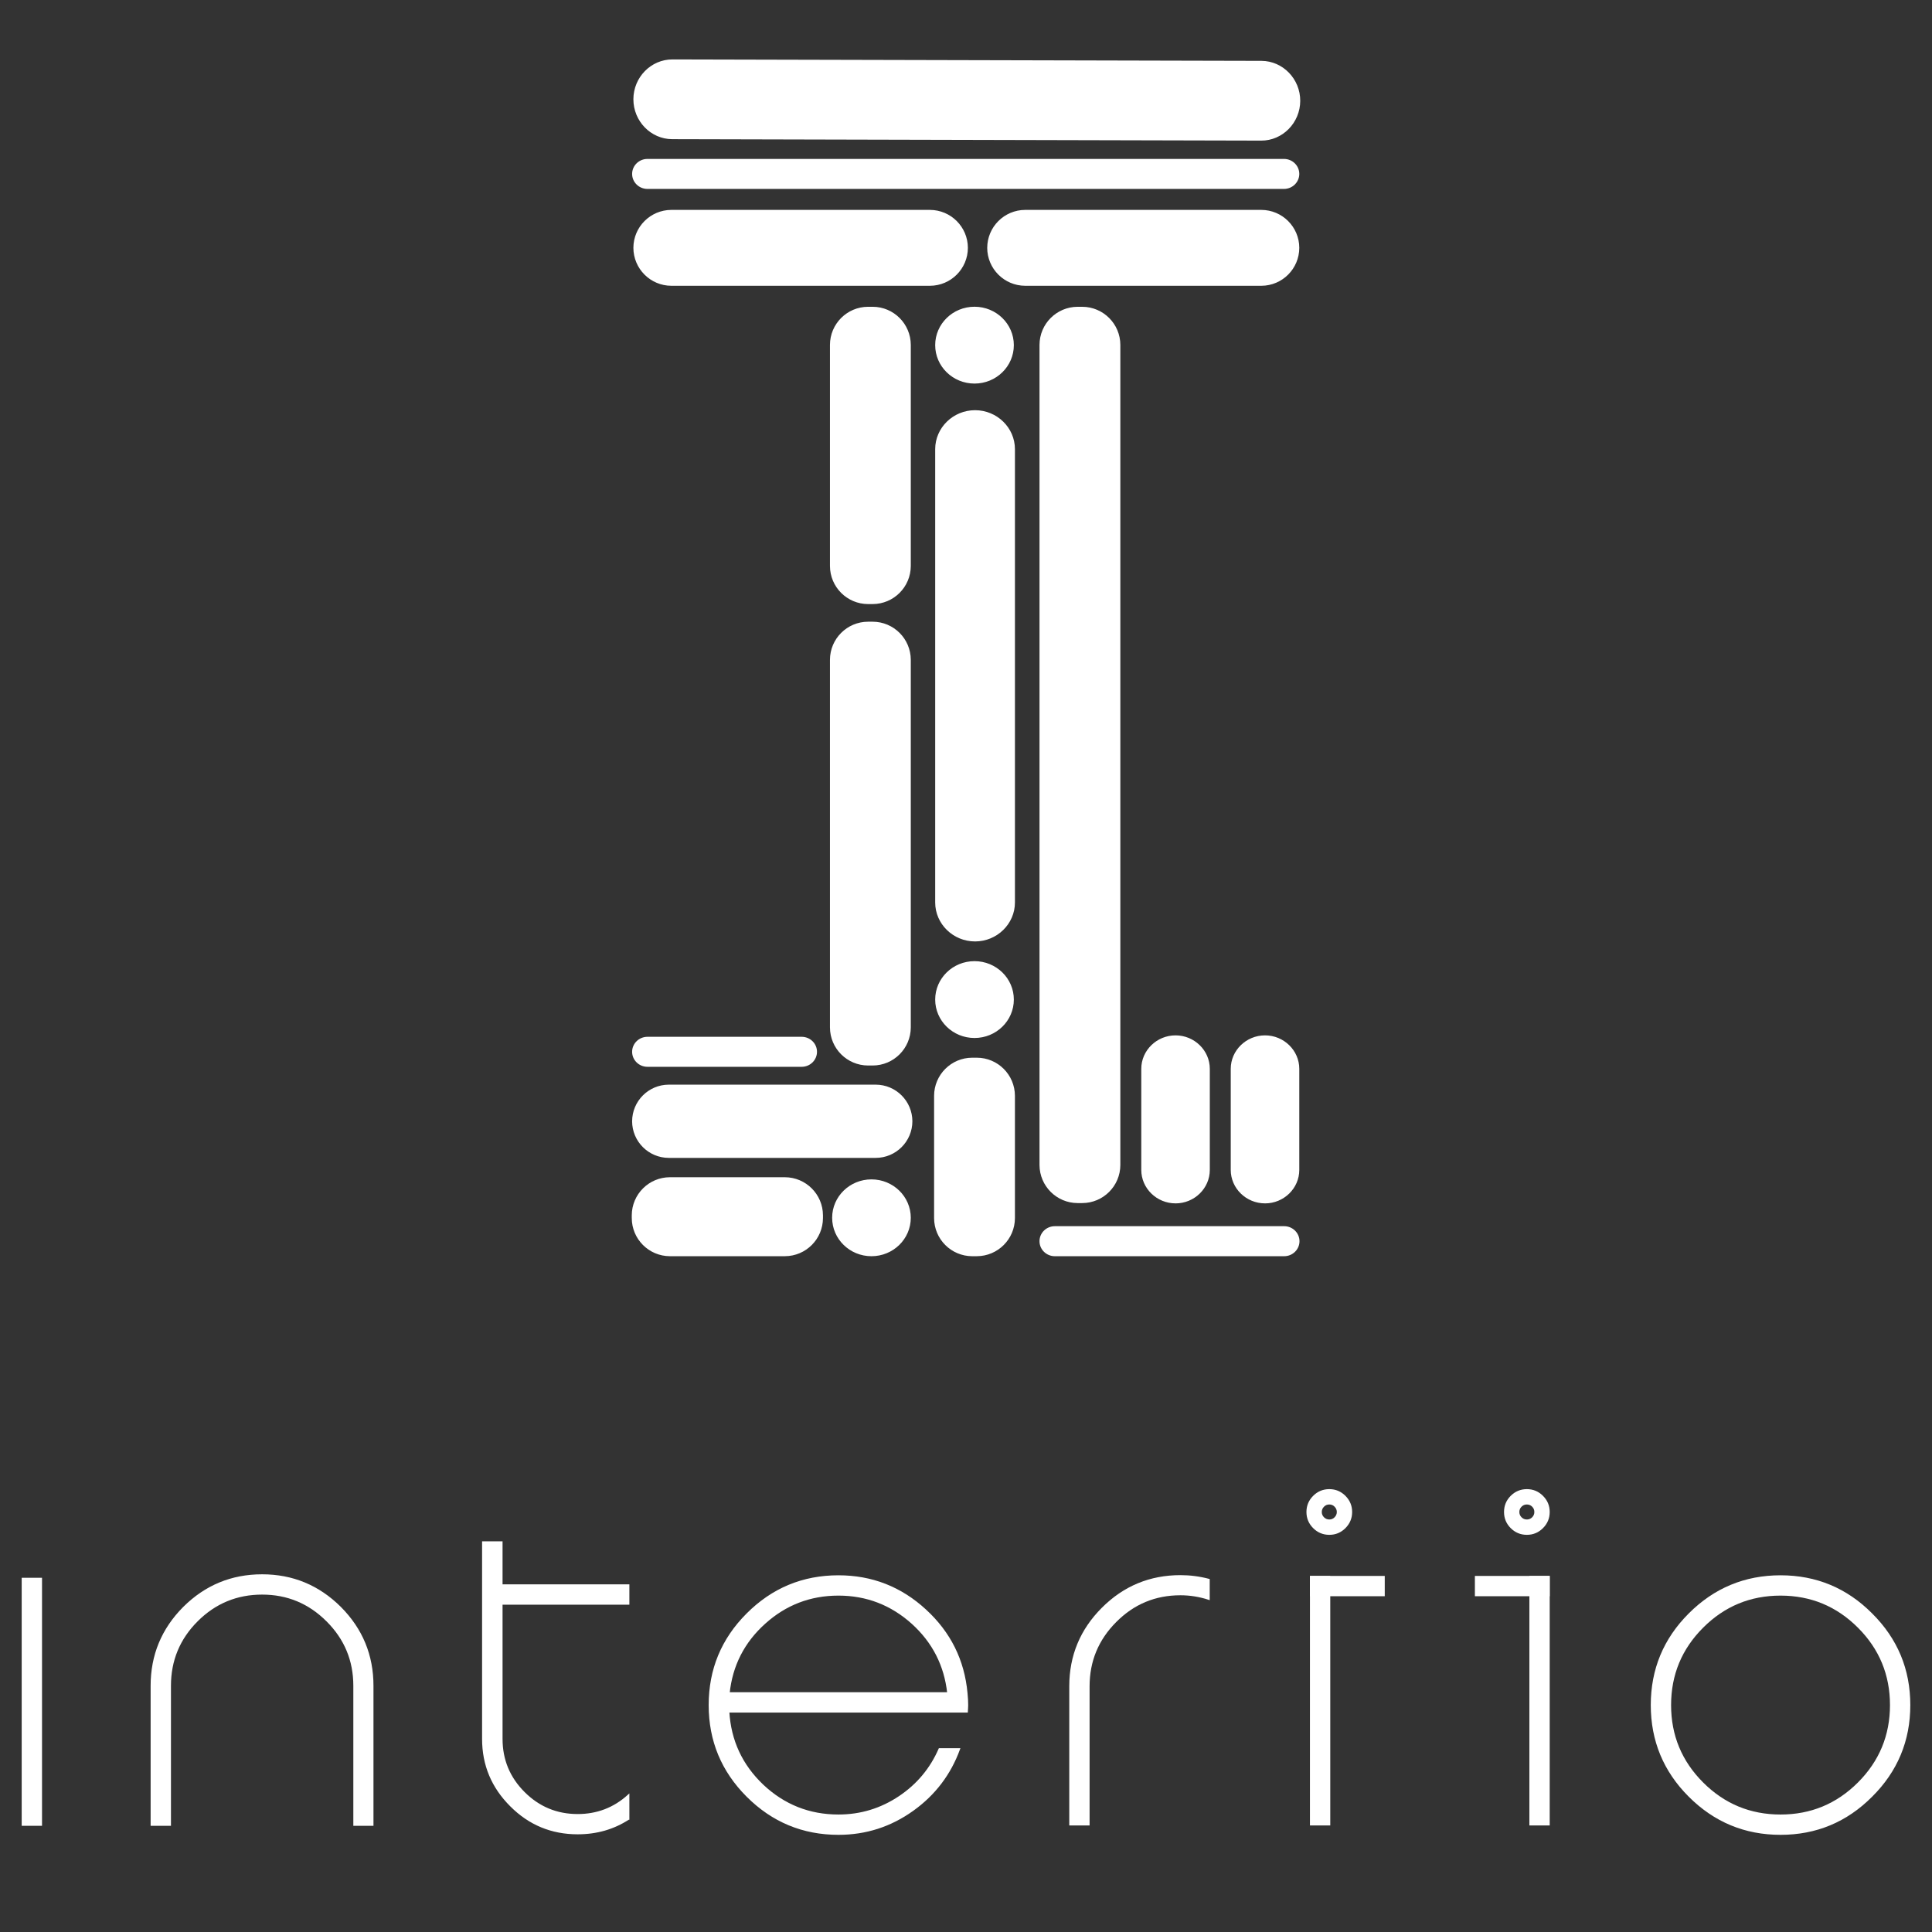 <?xml version="1.0" encoding="utf-8"?>
<!-- Generator: Adobe Illustrator 16.0.0, SVG Export Plug-In . SVG Version: 6.00 Build 0)  -->
<!DOCTYPE svg PUBLIC "-//W3C//DTD SVG 1.1//EN" "http://www.w3.org/Graphics/SVG/1.1/DTD/svg11.dtd">
<svg version="1.1" id="Layer_1" xmlns="http://www.w3.org/2000/svg" xmlns:xlink="http://www.w3.org/1999/xlink" x="0px" y="0px"
	 width="1024px" height="1024px" viewBox="0 0 1024 1024" enable-background="new 0 0 1024 1024" xml:space="preserve">
<rect x="0" y="0" width="1024" height="1024" fill="#333333" stroke="none"/>
<g>
	<g>
		<path fill="#FFFFFF" stroke="#FFFFFF" stroke-miterlimit="10" d="M573.611,637.157h-2.462
			c-10.858-0.035-19.653-8.829-19.688-19.688V182.794c0.035-10.859,8.83-19.653,19.688-19.688h2.462
			c10.862,0.031,19.659,8.827,19.694,19.688v434.675c-0.035,10.859-8.828,19.653-19.688,19.688 M462.55,564.244h-2.468
			c-10.859-0.034-19.654-8.828-19.688-19.688V349.706c0.034-10.859,8.829-19.653,19.688-19.688h2.468
			c10.859,0.034,19.653,8.829,19.688,19.688v194.851C482.204,555.416,473.41,564.21,462.55,564.244"/>
		<path fill="#FFFFFF" stroke="#FFFFFF" stroke-miterlimit="10" d="M517.749,665.318h-2.468
			c-10.864-0.029-19.663-8.829-19.694-19.693v-64.83c0.031-10.861,8.826-19.66,19.687-19.694h2.469
			c10.861,0.031,19.659,8.826,19.693,19.688v64.836c-0.034,10.859-8.828,19.654-19.688,19.688 M335.35,645.618v-1.474
			c0.035-10.858,8.829-19.653,19.688-19.688h60.957c10.861,0.031,19.659,8.828,19.694,19.688v1.48
			c-0.035,10.859-8.829,19.654-19.688,19.688h-60.962c-10.858-0.033-19.653-8.828-19.688-19.688"/>
		<path fill="#FFFFFF" stroke="#FFFFFF" stroke-miterlimit="10" d="M335.538,594.301c0.031-10.431,8.477-18.879,18.906-18.913
			h109.731c10.43,0.034,18.875,8.482,18.907,18.913c-0.034,10.427-8.479,18.871-18.907,18.905H354.438
			c-10.427-0.034-18.872-8.479-18.906-18.905"/>
		<path fill="#FFFFFF" stroke="#FFFFFF" stroke-miterlimit="10" d="M623.062,637.313c-9.712,0-17.662-7.756-17.662-17.244v-53.555
			c0-9.488,7.95-17.25,17.662-17.25s17.663,7.763,17.663,17.25v53.562c0,9.481-7.944,17.245-17.663,17.245"/>
		<path fill="#FFFFFF" stroke="#FFFFFF" stroke-miterlimit="10" d="M670.486,637.313c-9.719,0-17.668-7.756-17.668-17.244v-53.555
			c0-9.488,7.949-17.25,17.668-17.25c9.721,0,17.663,7.763,17.663,17.25v53.562c0,9.481-7.949,17.245-17.663,17.245"/>
		<path fill="#FFFFFF" stroke="#FFFFFF" stroke-miterlimit="10" d="M496.169,182.931c0-10.962,9.105-19.856,20.342-19.856
			c11.237,0,20.344,8.894,20.344,19.862c0,10.969-9.106,19.863-20.344,19.863c-11.237,0-20.342-8.894-20.342-19.863"/>
		<path fill="#FFFFFF" stroke="#FFFFFF" stroke-miterlimit="10" d="M496.169,529.794c0-10.976,9.105-19.862,20.342-19.862
			c11.237,0,20.344,8.894,20.344,19.862c0,10.968-9.106,19.862-20.344,19.862C505.275,549.656,496.169,540.762,496.169,529.794"/>
		<path fill="#FFFFFF" stroke="#FFFFFF" stroke-miterlimit="10" d="M441.556,645.456c0-10.975,9.106-19.863,20.338-19.863
			s20.343,8.895,20.343,19.863s-9.106,19.862-20.343,19.862S441.556,656.425,441.556,645.456"/>
		<path fill="#FFFFFF" stroke="#FFFFFF" stroke-miterlimit="10" d="M523.75,131.356c0.034-10.813,8.792-19.571,19.606-19.605
			h125.187c10.816,0.034,19.575,8.796,19.606,19.612c-0.034,10.817-8.796,19.576-19.612,19.606H543.35
			c-10.816-0.035-19.575-8.796-19.606-19.613"/>
		<path fill="#FFFFFF" stroke="#FFFFFF" stroke-miterlimit="10" d="M336.207,131.356c0.034-10.816,8.795-19.575,19.613-19.605
			h137.069c10.819,0.031,19.581,8.793,19.612,19.612c-0.034,10.817-8.795,19.576-19.612,19.606H355.819
			C345,150.938,336.238,142.175,336.207,131.356"/>
		<path fill="#FFFFFF" stroke="#FFFFFF" stroke-miterlimit="10" d="M680.512,99.637H343.169c-4.212,0-7.631-3.338-7.631-7.45
			c0-4.119,3.419-7.456,7.631-7.456h337.343c4.219,0,7.638,3.337,7.638,7.456C688.149,96.299,684.73,99.637,680.512,99.637"/>
		<path fill="#FFFFFF" stroke="#FFFFFF" stroke-miterlimit="10" d="M424.894,564.932h-81.725c-4.212,0-7.631-3.338-7.631-7.457
			c0-4.112,3.419-7.45,7.631-7.45h81.725c4.219,0,7.631,3.337,7.631,7.45C432.525,561.594,429.106,564.932,424.894,564.932"/>
		<path fill="#FFFFFF" stroke="#FFFFFF" stroke-miterlimit="10" d="M680.624,665.318H559.093c-4.219,0-7.638-3.344-7.638-7.455
			c0-4.119,3.419-7.457,7.638-7.457h121.531c4.212,0,7.632,3.338,7.632,7.457C688.256,661.981,684.836,665.318,680.624,665.318"/>
		<path fill="#FFFFFF" stroke="#FFFFFF" stroke-miterlimit="10" d="M462.55,319.675h-2.468
			c-10.859-0.035-19.654-8.829-19.688-19.688V182.8c0.028-10.864,8.824-19.666,19.688-19.7h2.468
			c10.861,0.034,19.656,8.833,19.688,19.694v117.187c-0.034,10.859-8.828,19.654-19.688,19.688"/>
		<path fill="#FFFFFF" stroke="#FFFFFF" stroke-miterlimit="10" d="M516.806,498.481c-11.349,0-20.636-9.063-20.636-20.143V238.063
			c0-11.082,9.287-20.151,20.636-20.151c11.351,0,20.631,9.063,20.631,20.151v240.275
			C537.437,489.418,528.149,498.481,516.806,498.481 M688.649,53.457c-0.038,11.349-9.125,20.606-20.212,20.568l-312.149-0.763
			c-11.081-0.032-20.113-9.35-20.082-20.7c0.037-11.343,9.131-20.599,20.212-20.562l312.15,0.756
			C679.649,32.794,688.687,42.106,688.649,53.457"/>
	</g>
	<g>
		<path fill="#FFFFFF" d="M573.611,637.157h-2.462c-10.858-0.035-19.653-8.829-19.688-19.688V182.794
			c0.035-10.859,8.83-19.653,19.688-19.688h2.462c10.862,0.031,19.659,8.827,19.694,19.688v434.675
			c-0.035,10.859-8.828,19.653-19.688,19.688 M462.55,564.244h-2.468c-10.859-0.034-19.654-8.828-19.688-19.688V349.706
			c0.034-10.859,8.829-19.653,19.688-19.688h2.468c10.859,0.034,19.653,8.829,19.688,19.688v194.851
			C482.204,555.416,473.41,564.21,462.55,564.244"/>
		<path fill="#FFFFFF" d="M517.749,665.318h-2.468c-10.864-0.029-19.663-8.829-19.694-19.693v-64.83
			c0.031-10.861,8.826-19.66,19.687-19.694h2.469c10.861,0.031,19.659,8.826,19.693,19.688v64.836
			c-0.034,10.859-8.828,19.654-19.688,19.688 M335.35,645.618v-1.474c0.035-10.858,8.829-19.653,19.688-19.688h60.957
			c10.861,0.031,19.659,8.828,19.694,19.688v1.48c-0.035,10.859-8.829,19.654-19.688,19.688h-60.962
			c-10.858-0.033-19.653-8.828-19.688-19.688"/>
		<path fill="#FFFFFF" d="M335.538,594.301c0.031-10.431,8.477-18.879,18.906-18.913h109.731
			c10.43,0.034,18.875,8.482,18.907,18.913c-0.034,10.427-8.479,18.871-18.907,18.905H354.438
			c-10.427-0.034-18.872-8.479-18.906-18.905"/>
		<path fill="#FFFFFF" d="M623.062,637.313c-9.712,0-17.662-7.756-17.662-17.244v-53.555c0-9.488,7.95-17.25,17.662-17.25
			s17.663,7.763,17.663,17.25v53.562c0,9.481-7.944,17.245-17.663,17.245"/>
		<path fill="#FFFFFF" d="M670.486,637.313c-9.719,0-17.668-7.756-17.668-17.244v-53.555c0-9.488,7.949-17.25,17.668-17.25
			c9.721,0,17.663,7.763,17.663,17.25v53.562c0,9.481-7.949,17.245-17.663,17.245"/>
		<path fill="#FFFFFF" d="M496.169,182.931c0-10.962,9.105-19.856,20.342-19.856c11.237,0,20.344,8.894,20.344,19.862
			c0,10.969-9.106,19.863-20.344,19.863c-11.237,0-20.342-8.894-20.342-19.863"/>
		<path fill="#FFFFFF" d="M496.169,529.794c0-10.976,9.105-19.862,20.342-19.862c11.237,0,20.344,8.894,20.344,19.862
			c0,10.968-9.106,19.862-20.344,19.862C505.275,549.656,496.169,540.762,496.169,529.794"/>
		<path fill="#FFFFFF" d="M441.556,645.456c0-10.975,9.106-19.863,20.338-19.863s20.343,8.895,20.343,19.863
			s-9.106,19.862-20.343,19.862S441.556,656.425,441.556,645.456"/>
		<path fill="#FFFFFF" d="M523.75,131.356c0.034-10.813,8.792-19.571,19.606-19.605h125.187
			c10.816,0.034,19.575,8.796,19.606,19.612c-0.034,10.817-8.796,19.576-19.612,19.606H543.35
			c-10.816-0.035-19.575-8.796-19.606-19.613"/>
		<path fill="#FFFFFF" d="M336.207,131.356c0.034-10.816,8.795-19.575,19.613-19.605h137.069
			c10.819,0.031,19.581,8.793,19.612,19.612c-0.034,10.817-8.795,19.576-19.612,19.606H355.819
			C345,150.938,336.238,142.175,336.207,131.356"/>
		<path fill="#FFFFFF" d="M680.512,99.637H343.169c-4.212,0-7.631-3.338-7.631-7.45c0-4.119,3.419-7.456,7.631-7.456h337.343
			c4.219,0,7.638,3.337,7.638,7.456C688.149,96.299,684.73,99.637,680.512,99.637"/>
		<path fill="#FFFFFF" d="M424.894,564.932h-81.725c-4.212,0-7.631-3.338-7.631-7.457c0-4.112,3.419-7.45,7.631-7.45h81.725
			c4.219,0,7.631,3.337,7.631,7.45C432.525,561.594,429.106,564.932,424.894,564.932"/>
		<path fill="#FFFFFF" d="M680.624,665.318H559.093c-4.219,0-7.638-3.344-7.638-7.455c0-4.119,3.419-7.457,7.638-7.457h121.531
			c4.212,0,7.632,3.338,7.632,7.457C688.256,661.981,684.836,665.318,680.624,665.318"/>
		<path fill="#FFFFFF" d="M462.55,319.675h-2.468c-10.859-0.035-19.654-8.829-19.688-19.688V182.8
			c0.028-10.864,8.824-19.666,19.688-19.7h2.468c10.861,0.034,19.656,8.833,19.688,19.694v117.187
			c-0.034,10.859-8.828,19.654-19.688,19.688"/>
		<path fill="#FFFFFF" d="M516.806,498.481c-11.349,0-20.636-9.063-20.636-20.143V238.063c0-11.082,9.287-20.151,20.636-20.151
			c11.351,0,20.631,9.063,20.631,20.151v240.275C537.437,489.418,528.149,498.481,516.806,498.481 M688.649,53.457
			c-0.038,11.349-9.125,20.606-20.212,20.568l-312.149-0.763c-11.081-0.032-20.113-9.35-20.082-20.7
			c0.037-11.343,9.131-20.599,20.212-20.562l312.15,0.756C679.649,32.794,688.687,42.106,688.649,53.457"/>
	</g>
</g>
<g>
	<g>
		<path fill="#FFFFFF" stroke="#FFFFFF" stroke-miterlimit="10" d="M895.419,951.93c-13.32-13.314-19.976-29.388-19.976-48.199
			c0-18.836,6.655-34.909,19.976-48.218c13.37-13.384,29.48-20.075,48.305-20.075c18.814,0,34.896,6.691,48.2,20.075
			c13.389,13.309,20.076,29.376,20.076,48.218c0,18.809-6.688,34.885-20.076,48.199c-13.305,13.375-29.386,20.07-48.2,20.07
			C924.899,972,908.789,965.305,895.419,951.93 M902.345,862.348c-11.425,11.423-17.132,25.211-17.132,41.383
			c0,16.144,5.707,29.947,17.132,41.369c11.42,11.417,25.217,17.135,41.379,17.135c16.158,0,29.957-5.718,41.373-17.135
			c11.42-11.425,17.13-25.226,17.13-41.369c0-16.172-5.71-29.96-17.13-41.383c-11.419-11.428-25.215-17.141-41.373-17.141
			C927.562,845.207,913.765,850.923,902.345,862.348"/>
		<path fill="#FFFFFF" stroke="#FFFFFF" stroke-miterlimit="10" d="M801.055,809.584c-2.268-2.272-3.389-5.011-3.389-8.193
			c0-3.216,1.124-5.938,3.389-8.211c2.281-2.265,5.01-3.408,8.213-3.408s5.933,1.144,8.19,3.408
			c2.279,2.272,3.419,4.995,3.419,8.211c0,3.183-1.138,5.921-3.419,8.193c-2.258,2.268-4.987,3.41-8.19,3.41
			S803.334,811.852,801.055,809.584 M806.092,798.222c-0.865,0.878-1.308,1.932-1.308,3.169c0,1.224,0.442,2.279,1.308,3.154
			c0.881,0.875,1.935,1.318,3.173,1.318c1.237,0,2.293-0.443,3.17-1.318c0.879-0.879,1.298-1.936,1.298-3.154
			c0-1.24-0.419-2.295-1.298-3.169c-0.877-0.882-1.937-1.314-3.17-1.314C808.026,796.907,806.973,797.34,806.092,798.222"/>
		<rect x="782.223" y="835.773" fill="#FFFFFF" stroke="#FFFFFF" stroke-miterlimit="10" width="38.654" height="9.763"/>
		<rect x="811.107" y="835.773" fill="#FFFFFF" stroke="#FFFFFF" stroke-miterlimit="10" width="9.771" height="131.254"/>
		<path fill="#FFFFFF" stroke="#FFFFFF" stroke-miterlimit="10" d="M696.357,809.584c-2.273-2.272-3.416-5.011-3.416-8.193
			c0-3.216,1.143-5.938,3.416-8.211c2.25-2.265,5.008-3.408,8.21-3.408c3.203,0,5.928,1.144,8.188,3.408
			c2.258,2.272,3.409,4.995,3.409,8.211c0,3.183-1.151,5.921-3.409,8.193c-2.261,2.268-4.985,3.41-8.188,3.41
			C701.365,812.994,698.607,811.852,696.357,809.584 M701.395,798.222c-0.873,0.878-1.324,1.932-1.324,3.169
			c0,1.224,0.451,2.279,1.324,3.154c0.878,0.875,1.93,1.318,3.173,1.318c1.237,0,2.299-0.443,3.143-1.318
			c0.872-0.879,1.328-1.936,1.328-3.154c0-1.24-0.456-2.295-1.328-3.169c-0.847-0.882-1.908-1.314-3.143-1.314
			C703.321,796.907,702.27,797.34,701.395,798.222"/>
		<rect x="694.796" y="835.773" fill="#FFFFFF" stroke="#FFFFFF" stroke-miterlimit="10" width="9.771" height="131.254"/>
		<rect x="694.796" y="835.773" fill="#FFFFFF" stroke="#FFFFFF" stroke-miterlimit="10" width="38.651" height="9.763"/>
		<path fill="#FFFFFF" stroke="#FFFFFF" stroke-miterlimit="10" d="M625.653,835.358c5.102,0,10.096,0.649,15.02,1.946v10.127
			c-4.924-1.599-9.918-2.402-15.02-2.402c-13.427,0-24.894,4.777-34.354,14.303c-9.525,9.531-14.294,21.011-14.294,34.45v73.254
			h-9.771v-73.254c0-16.105,5.708-29.868,17.133-41.291C595.788,841.069,609.563,835.358,625.653,835.358"/>
		<path fill="#FFFFFF" stroke="#FFFFFF" stroke-miterlimit="10" d="M444.397,835.439c17.689,0,33.038,6.014,46.08,18.029
			c12.951,11.897,20.234,26.543,21.828,43.945c0.253,2.43,0.353,4.543,0.353,6.316l-0.07,1.78l-0.103,1.68H386.061
			c0.892,15.393,6.928,28.409,18.119,39.061c11.292,10.655,24.716,15.983,40.22,15.983c11.773,0,22.584-3.276,32.402-9.854
			c9.524-6.39,16.576-14.832,21.144-25.298h10.38c-4.847,13.247-13.019,23.991-24.514,32.229
			C472.039,967.768,458.892,972,444.402,972c-18.831,0-34.944-6.695-48.31-20.066c-13.319-13.325-19.979-29.392-19.979-48.203
			c0-18.836,6.658-34.909,19.979-48.221C409.45,842.132,425.566,835.439,444.397,835.439 M502.542,897.414
			c-1.583-14.735-7.895-27.108-18.912-37.104c-11.196-10.059-24.264-15.104-39.233-15.104c-15.043,0-28.118,5.041-39.254,15.104
			c-11.067,9.997-17.367,22.368-18.908,37.104H502.542z"/>
		<path fill="#FFFFFF" stroke="#FFFFFF" stroke-miterlimit="10" d="M333.082,964.008c-7.935,5.145-16.905,7.714-26.9,7.714
			c-13.793,0-25.575-4.867-35.337-14.643c-9.888-9.821-14.832-21.625-14.832-35.432V817.427h9.852v22.808h67.218v9.777h-67.218
			v71.642c0,11.141,3.938,20.628,11.812,28.505c7.877,7.872,17.376,11.82,28.506,11.82c10.35,0,19.326-3.447,26.9-10.305V964.008z"
			/>
		<path fill="#FFFFFF" stroke="#FFFFFF" stroke-miterlimit="10" d="M80.335,967.212v-73.697c0-16.161,5.713-29.98,17.143-41.466
			c11.484-11.42,25.306-17.138,41.461-17.138c16.096,0,29.891,5.718,41.375,17.138c11.426,11.485,17.137,25.308,17.137,41.466
			v73.697h-9.679v-73.697c0-13.501-4.796-25.007-14.375-34.538c-9.532-9.527-21.019-14.305-34.457-14.305
			c-13.497,0-25.012,4.78-34.538,14.305c-9.531,9.531-14.292,21.037-14.292,34.538v73.697H80.335L80.335,967.212z"/>
		<rect x="12" y="836.752" fill="#FFFFFF" stroke="#FFFFFF" stroke-miterlimit="10" width="9.773" height="130.46"/>
	</g>
	<g>
		<path fill="#FFFFFF" d="M895.419,951.93c-13.32-13.314-19.976-29.388-19.976-48.199c0-18.836,6.655-34.909,19.976-48.218
			c13.37-13.384,29.48-20.075,48.305-20.075c18.814,0,34.896,6.691,48.2,20.075c13.389,13.309,20.076,29.376,20.076,48.218
			c0,18.809-6.688,34.885-20.076,48.199c-13.305,13.375-29.386,20.07-48.2,20.07C924.899,972,908.789,965.305,895.419,951.93
			 M902.345,862.348c-11.425,11.423-17.132,25.211-17.132,41.383c0,16.144,5.707,29.947,17.132,41.369
			c11.42,11.417,25.217,17.135,41.379,17.135c16.158,0,29.957-5.718,41.373-17.135c11.42-11.425,17.13-25.226,17.13-41.369
			c0-16.172-5.71-29.96-17.13-41.383c-11.419-11.428-25.215-17.141-41.373-17.141C927.562,845.207,913.765,850.923,902.345,862.348"
			/>
		<path fill="#FFFFFF" d="M801.055,809.584c-2.268-2.272-3.389-5.011-3.389-8.193c0-3.216,1.124-5.938,3.389-8.211
			c2.281-2.265,5.01-3.408,8.213-3.408s5.933,1.144,8.19,3.408c2.279,2.272,3.419,4.995,3.419,8.211
			c0,3.183-1.138,5.921-3.419,8.193c-2.258,2.268-4.987,3.41-8.19,3.41S803.334,811.852,801.055,809.584 M806.092,798.222
			c-0.865,0.878-1.308,1.932-1.308,3.169c0,1.224,0.442,2.279,1.308,3.154c0.881,0.875,1.935,1.318,3.173,1.318
			c1.237,0,2.293-0.443,3.17-1.318c0.879-0.879,1.298-1.936,1.298-3.154c0-1.24-0.419-2.295-1.298-3.169
			c-0.877-0.882-1.937-1.314-3.17-1.314C808.026,796.907,806.973,797.34,806.092,798.222"/>
		<rect x="782.223" y="835.773" fill="#FFFFFF" width="38.654" height="9.763"/>
		<rect x="811.107" y="835.773" fill="#FFFFFF" width="9.771" height="131.254"/>
		<path fill="#FFFFFF" d="M696.357,809.584c-2.273-2.272-3.416-5.011-3.416-8.193c0-3.216,1.143-5.938,3.416-8.211
			c2.25-2.265,5.008-3.408,8.21-3.408c3.203,0,5.928,1.144,8.188,3.408c2.258,2.272,3.409,4.995,3.409,8.211
			c0,3.183-1.151,5.921-3.409,8.193c-2.261,2.268-4.985,3.41-8.188,3.41C701.365,812.994,698.607,811.852,696.357,809.584
			 M701.395,798.222c-0.873,0.878-1.324,1.932-1.324,3.169c0,1.224,0.451,2.279,1.324,3.154c0.878,0.875,1.93,1.318,3.173,1.318
			c1.237,0,2.299-0.443,3.143-1.318c0.872-0.879,1.328-1.936,1.328-3.154c0-1.24-0.456-2.295-1.328-3.169
			c-0.847-0.882-1.908-1.314-3.143-1.314C703.321,796.907,702.27,797.34,701.395,798.222"/>
		<rect x="694.796" y="835.773" fill="#FFFFFF" width="9.771" height="131.254"/>
		<rect x="694.796" y="835.773" fill="#FFFFFF" width="38.651" height="9.763"/>
		<path fill="#FFFFFF" d="M625.653,835.358c5.102,0,10.096,0.649,15.02,1.946v10.127c-4.924-1.599-9.918-2.402-15.02-2.402
			c-13.427,0-24.894,4.777-34.354,14.303c-9.525,9.531-14.294,21.011-14.294,34.45v73.254h-9.771v-73.254
			c0-16.105,5.708-29.868,17.133-41.291C595.788,841.069,609.563,835.358,625.653,835.358"/>
		<path fill="#FFFFFF" d="M444.397,835.439c17.689,0,33.038,6.014,46.08,18.029c12.951,11.897,20.234,26.543,21.828,43.945
			c0.253,2.43,0.353,4.543,0.353,6.316l-0.07,1.78l-0.103,1.68H386.061c0.892,15.393,6.928,28.409,18.119,39.061
			c11.292,10.655,24.716,15.983,40.22,15.983c11.773,0,22.584-3.276,32.402-9.854c9.524-6.39,16.576-14.832,21.144-25.298h10.38
			c-4.847,13.247-13.019,23.991-24.514,32.229C472.039,967.768,458.892,972,444.402,972c-18.831,0-34.944-6.695-48.31-20.066
			c-13.319-13.325-19.979-29.392-19.979-48.203c0-18.836,6.658-34.909,19.979-48.221
			C409.45,842.132,425.566,835.439,444.397,835.439 M502.542,897.414c-1.583-14.735-7.895-27.108-18.912-37.104
			c-11.196-10.059-24.264-15.104-39.233-15.104c-15.043,0-28.118,5.041-39.254,15.104c-11.067,9.997-17.367,22.368-18.908,37.104
			H502.542z"/>
		<path fill="#FFFFFF" d="M333.082,964.008c-7.935,5.145-16.905,7.714-26.9,7.714c-13.793,0-25.575-4.867-35.337-14.643
			c-9.888-9.821-14.832-21.625-14.832-35.432V817.427h9.852v22.808h67.218v9.777h-67.218v71.642
			c0,11.141,3.938,20.628,11.812,28.505c7.877,7.872,17.376,11.82,28.506,11.82c10.35,0,19.326-3.447,26.9-10.305V964.008z"/>
		<path fill="#FFFFFF" d="M80.335,967.212v-73.697c0-16.161,5.713-29.98,17.143-41.466c11.484-11.42,25.306-17.138,41.461-17.138
			c16.096,0,29.891,5.718,41.375,17.138c11.426,11.485,17.137,25.308,17.137,41.466v73.697h-9.679v-73.697
			c0-13.501-4.796-25.007-14.375-34.538c-9.532-9.527-21.019-14.305-34.457-14.305c-13.497,0-25.012,4.78-34.538,14.305
			c-9.531,9.531-14.292,21.037-14.292,34.538v73.697H80.335L80.335,967.212z"/>
		<rect x="12" y="836.752" fill="#FFFFFF" width="9.773" height="130.46"/>
	</g>
</g>
</svg>
